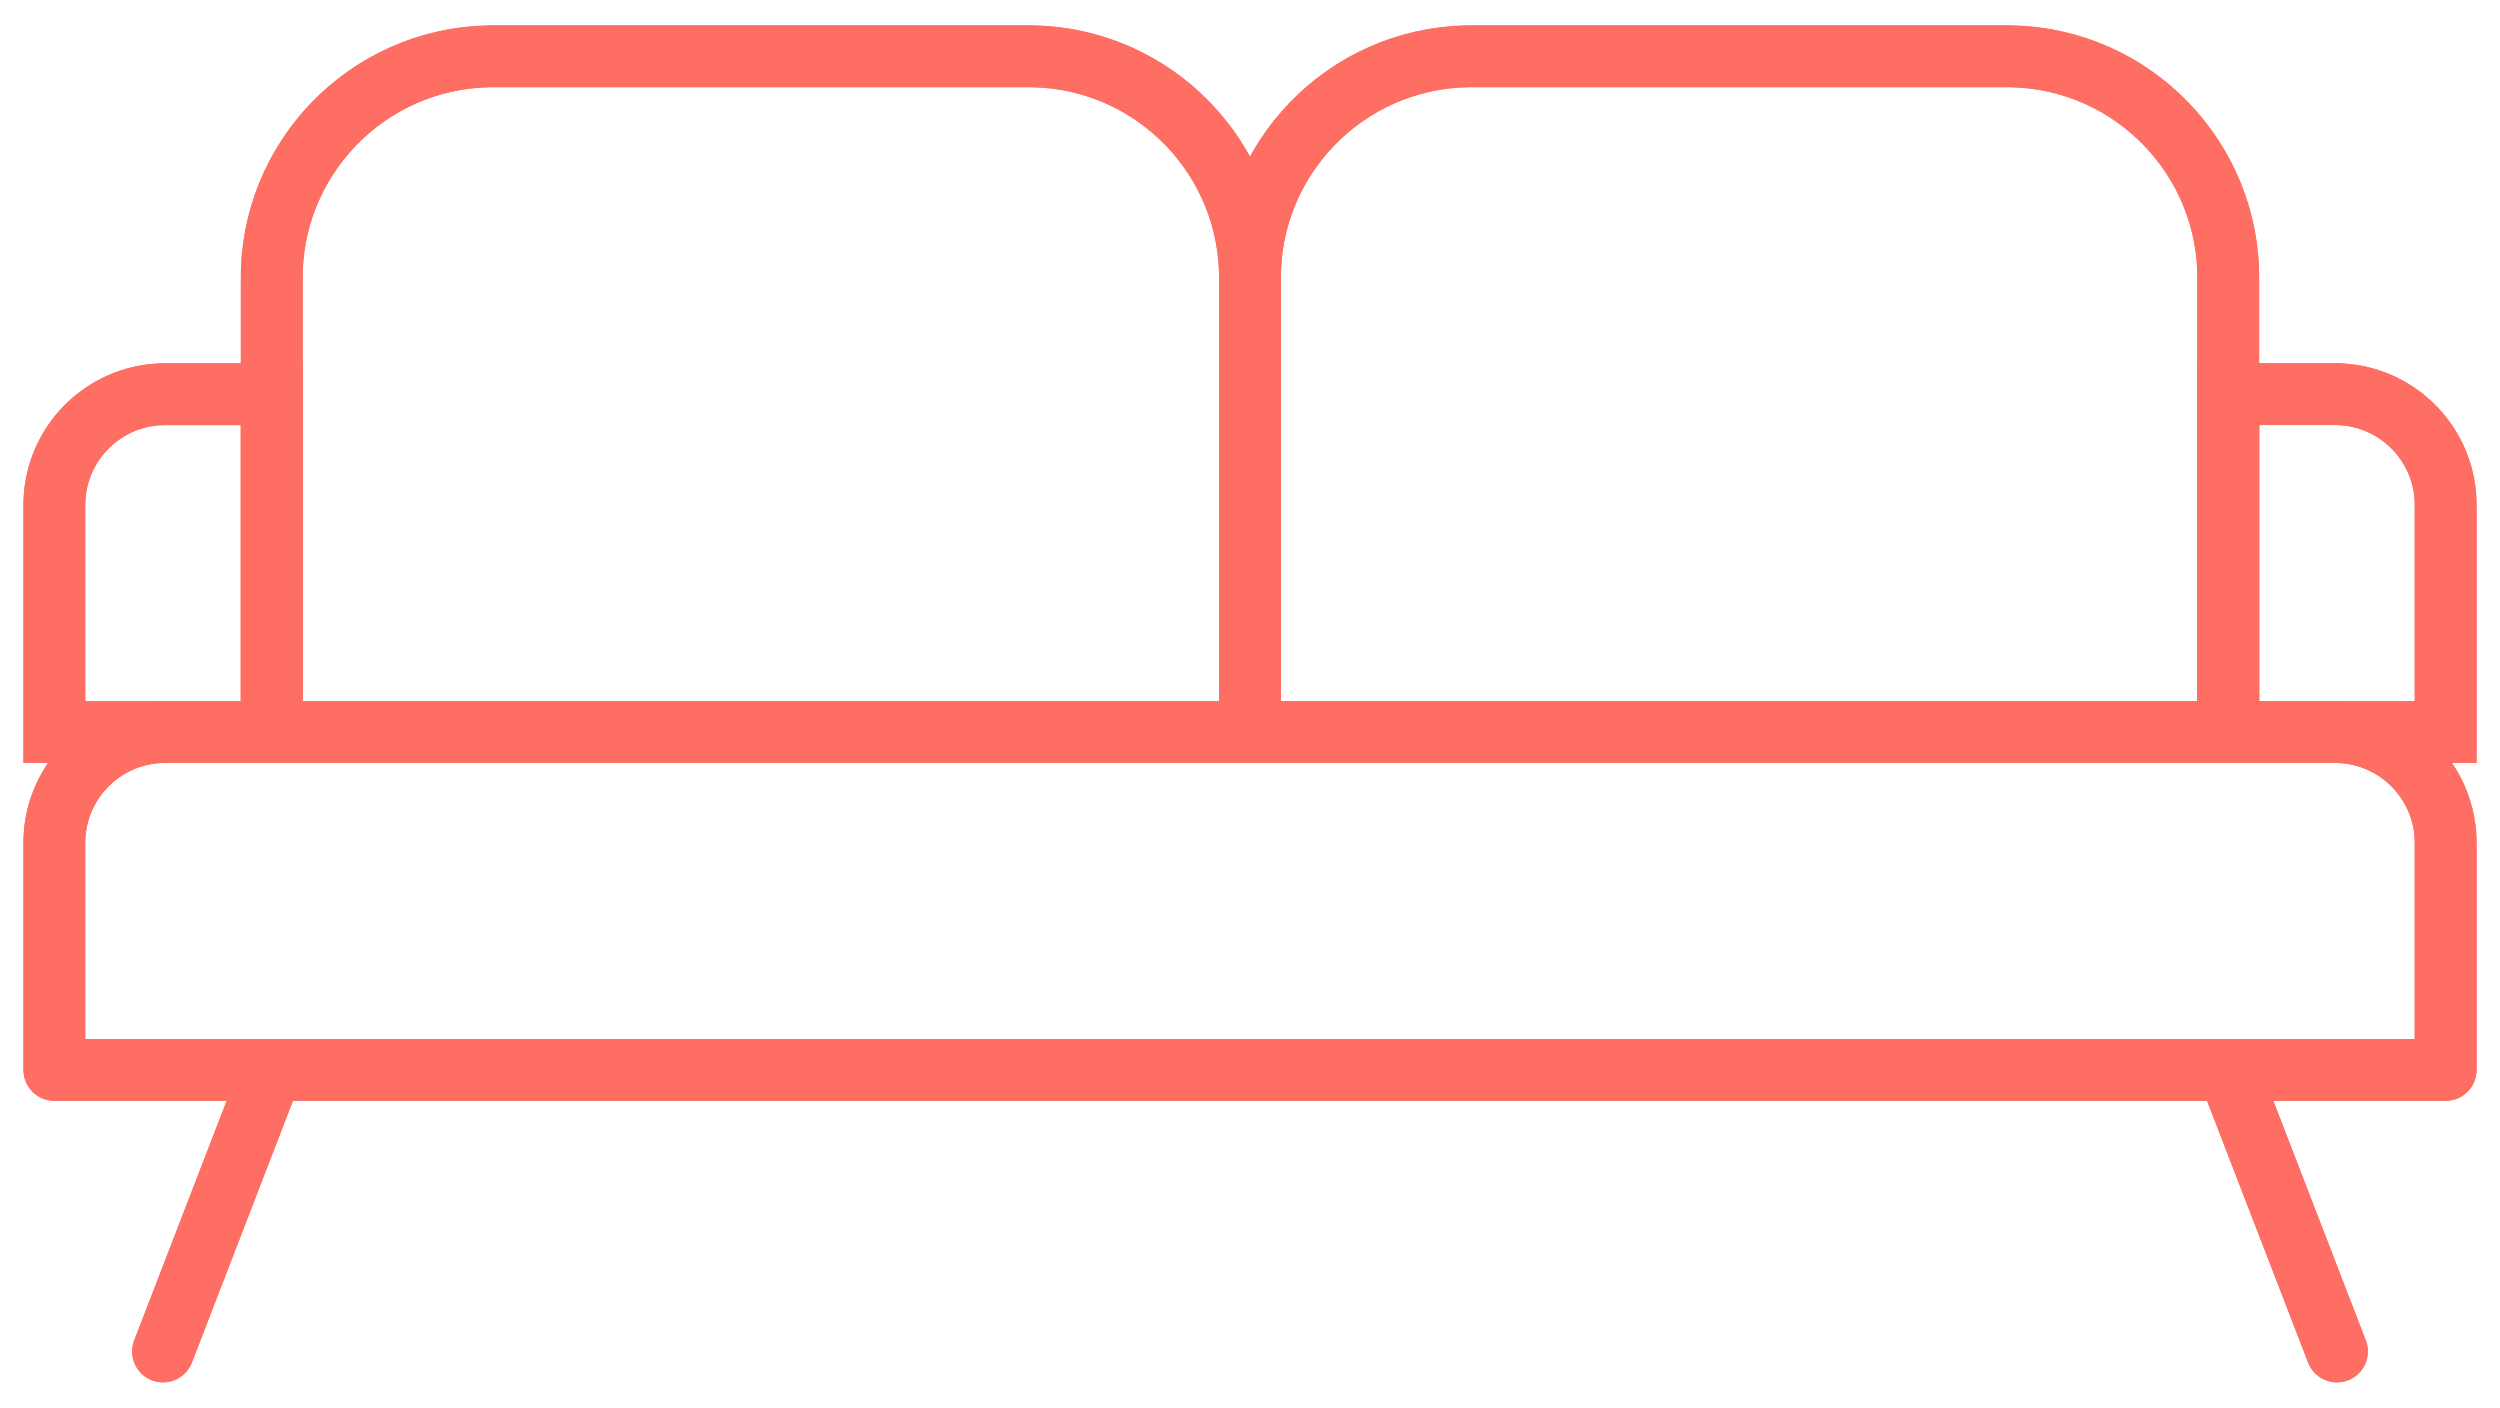 <?xml version="1.0" encoding="utf-8"?>
<!-- Generator: Adobe Illustrator 25.2.3, SVG Export Plug-In . SVG Version: 6.00 Build 0)  -->
<svg version="1.0" id="Layer_1" xmlns="http://www.w3.org/2000/svg" xmlns:xlink="http://www.w3.org/1999/xlink" x="0px" y="0px"
	 viewBox="0 0 80.893 45.551" style="enable-background:new 0 0 80.893 45.551;" xml:space="preserve">
<style type="text/css">
	.st0{clip-path:url(#SVGID_2_);}
	.st1{fill:none;stroke:#FE6E63;stroke-width:2;stroke-linecap:round;stroke-linejoin:round;}
	.st2{fill:none;stroke:#FE6E63;stroke-width:2;stroke-miterlimit:10;}
</style>
<g id="Group_2923" transform="translate(-976 -2928.863)">
	<g id="Vector_Smart_Object" transform="translate(976 2928.863)">
		<g id="Group_34">
			<g>
				<defs>
					<rect id="SVGID_1_" y="0" width="80.893" height="45.551"/>
				</defs>
				<clipPath id="SVGID_2_">
					<use xlink:href="#SVGID_1_"  style="overflow:visible;"/>
				</clipPath>
				<g id="Group_33" class="st0">
					<path id="Path_30" class="st1" d="M79.134,34.619H1.759v-7.288c-0.033-1.977,1.54-3.607,3.517-3.644h70.341
						c1.977,0.037,3.55,1.667,3.517,3.644L79.134,34.619z"/>
					<path id="Path_31" class="st1" d="M75.617,43.729L75.617,43.729l-3.517-9.11"/>
					<path id="Path_32" class="st1" d="M5.276,43.729L5.276,43.729l3.517-9.11"/>
					<path id="Path_33" class="st2" d="M40.446,23.687H8.793V9.11c-0.067-3.954,3.08-7.215,7.034-7.288h17.585
						c3.954,0.073,7.101,3.334,7.034,7.288V23.687z"/>
					<path id="Path_34" class="st2" d="M72.1,23.687H40.446V9.11c-0.067-3.954,3.08-7.215,7.034-7.288h17.586
						C69.02,1.895,72.167,5.156,72.1,9.11V23.687z"/>
					<path id="Path_35" class="st2" d="M79.134,23.687H72.1V12.754h3.517c1.978,0.037,3.552,1.668,3.517,3.646V23.687z"/>
					<path id="Path_36" class="st2" d="M8.793,23.687H1.759V16.4c-0.033-1.977,1.54-3.607,3.517-3.644h3.517V23.687z"/>
				</g>
			</g>
		</g>
	</g>
	<path id="Path_37" class="st1" d="M1055.134,2963.482h-77.375v-7.288c-0.033-1.977,1.54-3.607,3.517-3.644h70.341
		c1.977,0.037,3.551,1.667,3.517,3.644V2963.482z"/>
	<path id="Path_38" class="st1" d="M1051.617,2972.592L1051.617,2972.592l-3.517-9.11"/>
	<path id="Path_39" class="st1" d="M981.276,2972.592L981.276,2972.592l3.517-9.11"/>
	<path id="Path_40" class="st2" d="M1016.446,2952.55h-31.653v-14.577c-0.067-3.954,3.08-7.215,7.034-7.288h17.585
		c3.954,0.073,7.101,3.334,7.034,7.288V2952.55z"/>
	<path id="Path_41" class="st2" d="M1048.1,2952.55h-31.654v-14.577c-0.067-3.954,3.08-7.215,7.034-7.288h17.586
		c3.954,0.073,7.101,3.334,7.034,7.288V2952.55z"/>
	<path id="Path_42" class="st2" d="M1055.134,2952.55h-7.034v-10.933h3.517c1.978,0.037,3.552,1.668,3.517,3.646V2952.55z"/>
	<path id="Path_43" class="st2" d="M984.793,2952.55h-7.034v-7.287c-0.033-1.977,1.54-3.607,3.517-3.644h3.517V2952.55z"/>
</g>
</svg>
